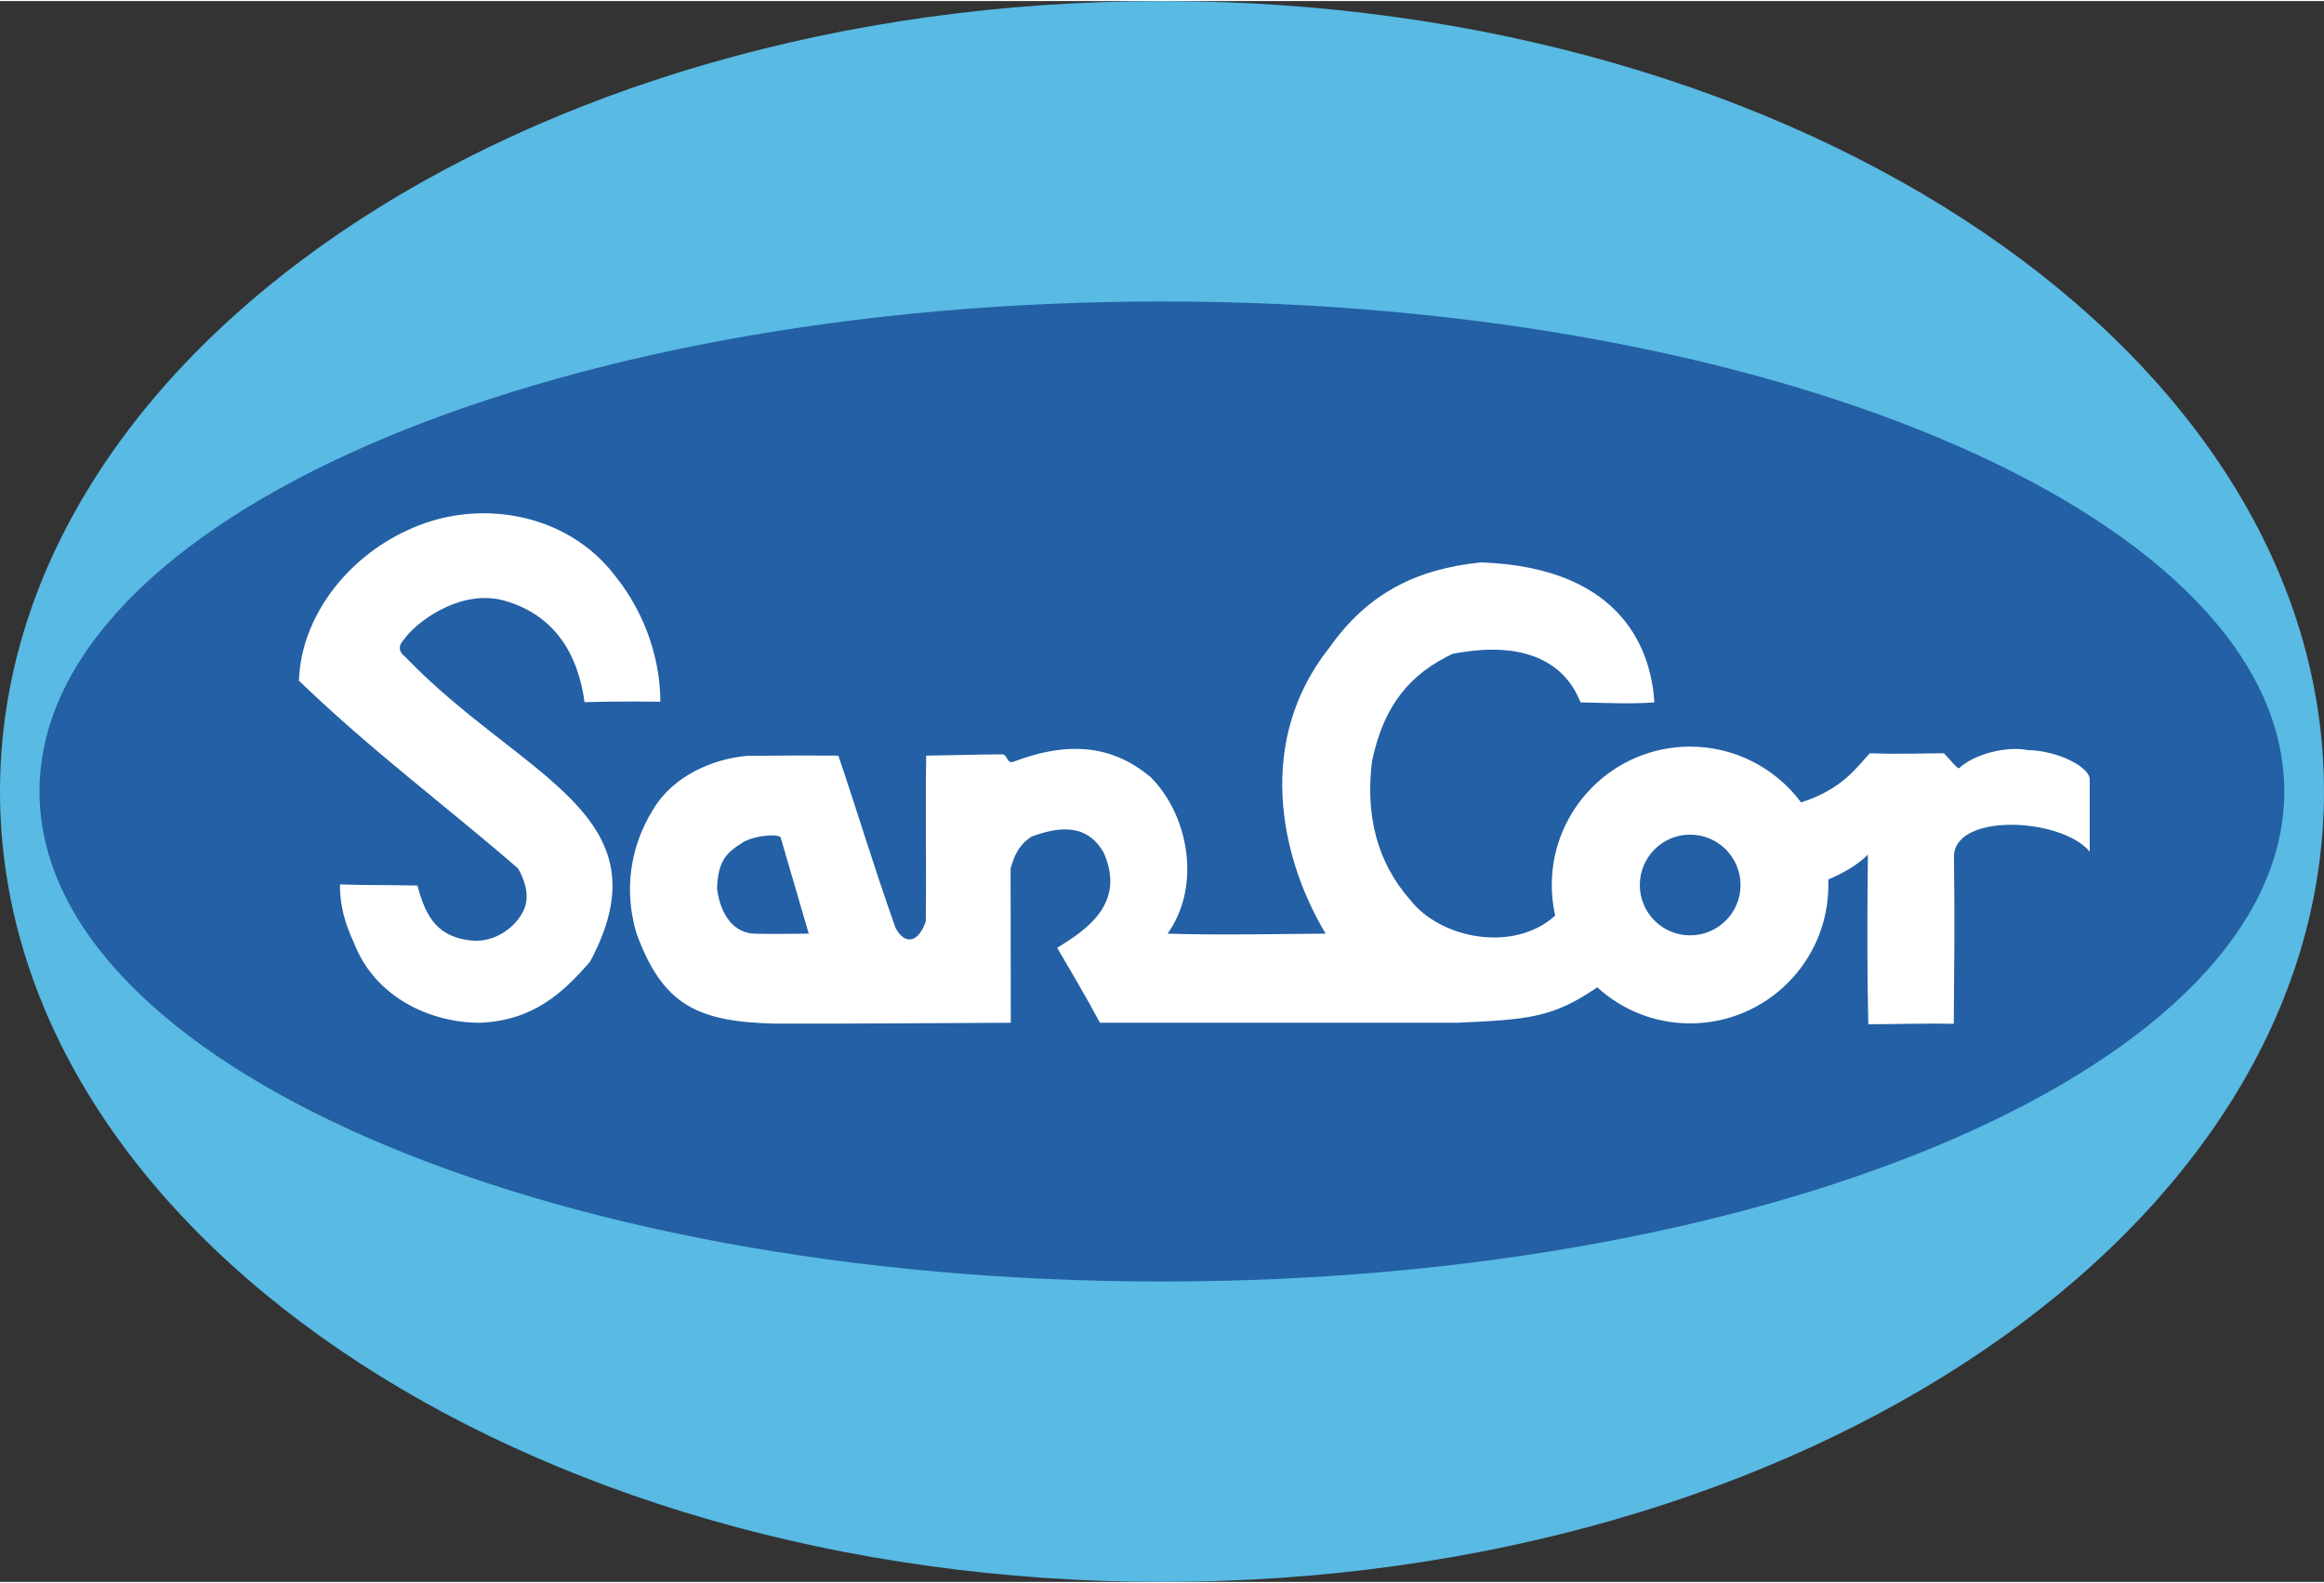 <svg xmlns:xlink="http://www.w3.org/1999/xlink" viewBox="0 0 108.22 73.62" style="shape-rendering:geometricPrecision; text-rendering:geometricPrecision; image-rendering:optimizeQuality; fill-rule:evenodd; clip-rule:evenodd" version="1.1" height="391px" width="574px" xml:space="preserve" xmlns="http://www.w3.org/2000/svg">
 <rect x="0" y="0" width="108.22" height="73.62" fill="#333333" stroke="none"/>
 <defs>
  <style type="text/css">
   
    .fil1 {fill:#2360A5}
    .fil0 {fill:#59BAE3}
    .fil2 {fill:white}
   
  </style>
 </defs>
 <g id="Camada_x0020_1">
  <path d="M54.11 73.62c29.88,0 54.11,-16.49 54.11,-36.81 0,-20.33 -24.23,-36.81 -54.11,-36.81 -29.88,0 -54.11,16.48 -54.11,36.81 0,20.32 24.23,36.81 54.11,36.81z" class="fil0"></path>
  <path d="M54.11 59.63c28.86,0 52.26,-10.22 52.26,-22.82 0,-12.6 -23.4,-22.82 -52.26,-22.82 -28.87,0 -52.27,10.22 -52.27,22.82 0,12.6 23.4,22.82 52.27,22.82z" class="fil1"></path>
  <path d="M28.67 26.8c1.47,1.84 2.08,4.02 2.08,5.83 -0.39,0 -0.82,-0.01 -1.22,-0.01 -0.76,0 -1.56,0.01 -2.31,0.03 -0.31,-2.3 -1.45,-4.12 -3.82,-4.75 -2.09,-0.52 -4.14,1.14 -4.6,1.85 -0.45,0.45 0.07,0.79 0.07,0.79 5.42,5.64 12.3,7.3 8.61,14.19 -1.25,1.45 -2.65,2.75 -5.13,2.85 -2.39,0 -4.9,-1.24 -5.85,-3.68 -0.42,-0.9 -0.68,-1.76 -0.67,-2.76 1.42,0.04 2.31,0.02 3.61,0.05 0.39,1.52 0.98,2.4 2.5,2.56 1.14,0.12 2.17,-0.68 2.49,-1.52 0.33,-0.84 -0.31,-1.84 -0.31,-1.84 -3.33,-2.89 -6.86,-5.51 -10.2,-8.74 0.1,-3.02 2.29,-5.73 5,-6.98 3.23,-1.56 7.46,-0.9 9.74,2.12l0.01 0.01zm50.03 20.81c3.56,0 6.44,-2.89 6.44,-6.44 0,-0.09 0,-0.17 0,-0.26 0.5,-0.22 1.28,-0.59 1.84,-1.16 -0.03,2.84 -0.04,5.33 0.02,7.9 1.14,0 2.71,-0.05 3.98,-0.02 0.02,-3.11 0.05,-4.31 0.01,-7.69 -0.14,-2.16 4.98,-1.94 6.32,-0.33l0 -3.35c0.03,-0.57 -1.47,-1.36 -2.91,-1.38 -0.91,-0.19 -2.44,0.16 -3.18,0.85 -0.12,-0.02 -0.36,-0.35 -0.7,-0.7 -0.79,0 -2.1,0.05 -3.45,0 -0.6,0.64 -1.27,1.67 -3.2,2.29 -1.21,-1.63 -3.13,-2.6 -5.16,-2.6 0,0 0,0 -0.01,0 -3.55,0 -6.44,2.89 -6.44,6.45 0,0.49 0.06,0.96 0.16,1.42 -1.92,1.74 -5.33,1.09 -6.75,-0.73 -1.56,-1.77 -2.09,-3.96 -1.78,-6.46 0.55,-2.63 1.78,-4.06 3.75,-5 3.84,-0.74 5.38,0.78 5.96,2.26 1.29,0.03 2.41,0.08 3.44,0 -0.14,-2.17 -1.27,-6.28 -8.08,-6.52 -3.02,0.31 -5.27,1.45 -7.04,3.95 -3.43,4.3 -2.37,9.7 -0.19,13.34 -2.04,0.01 -4.93,0.08 -7.36,0 1.59,-2.22 0.98,-5.53 -0.8,-7.3 -1.69,-1.4 -3.68,-1.74 -6.42,-0.69 -0.31,0.04 -0.22,-0.39 -0.52,-0.36 -1.32,0.01 -2.08,0.04 -3.5,0.06 -0.04,1.84 0.01,5.52 -0.02,7.72 -0.33,0.97 -0.96,1.14 -1.41,0.3 -1.09,-3.09 -1.66,-5.06 -2.66,-8.02 -1.12,-0.01 -2.65,-0.01 -4.26,0.01 -1.62,0.15 -3.45,0.95 -4.36,2.49 -1.04,1.66 -1.4,3.7 -0.78,5.78 1.22,3.33 2.82,4.11 6.43,4.2 4.08,0.01 7.71,-0.03 11,-0.04l-0.01 -7.18c0.15,-0.53 0.35,-1.1 1,-1.5 1.01,-0.36 2.5,-0.74 3.34,0.77 1.04,2.36 -0.82,3.59 -2.17,4.42 0.79,1.37 1.23,2.07 1.99,3.49l16.63 0c3.44,-0.15 4.48,-0.26 6.53,-1.65 1.18,1.08 2.72,1.68 4.31,1.68 0.01,0 0.01,0 0.01,0l0 0zm-44.06 -8.46c-0.83,0.52 -1.2,0.87 -1.25,2.19 0.18,1.35 0.87,2.05 1.71,2.09 1.06,0.03 1.77,0 2.56,0l-1.3 -4.45c0.01,-0.2 -1.06,-0.17 -1.72,0.17zm44.06 4.36c1.3,0 2.35,-1.05 2.35,-2.34 0,-1.3 -1.05,-2.35 -2.35,-2.35 -1.29,0 -2.34,1.05 -2.34,2.35 0,1.29 1.05,2.34 2.34,2.34z" class="fil2"></path>
 </g>
</svg>
